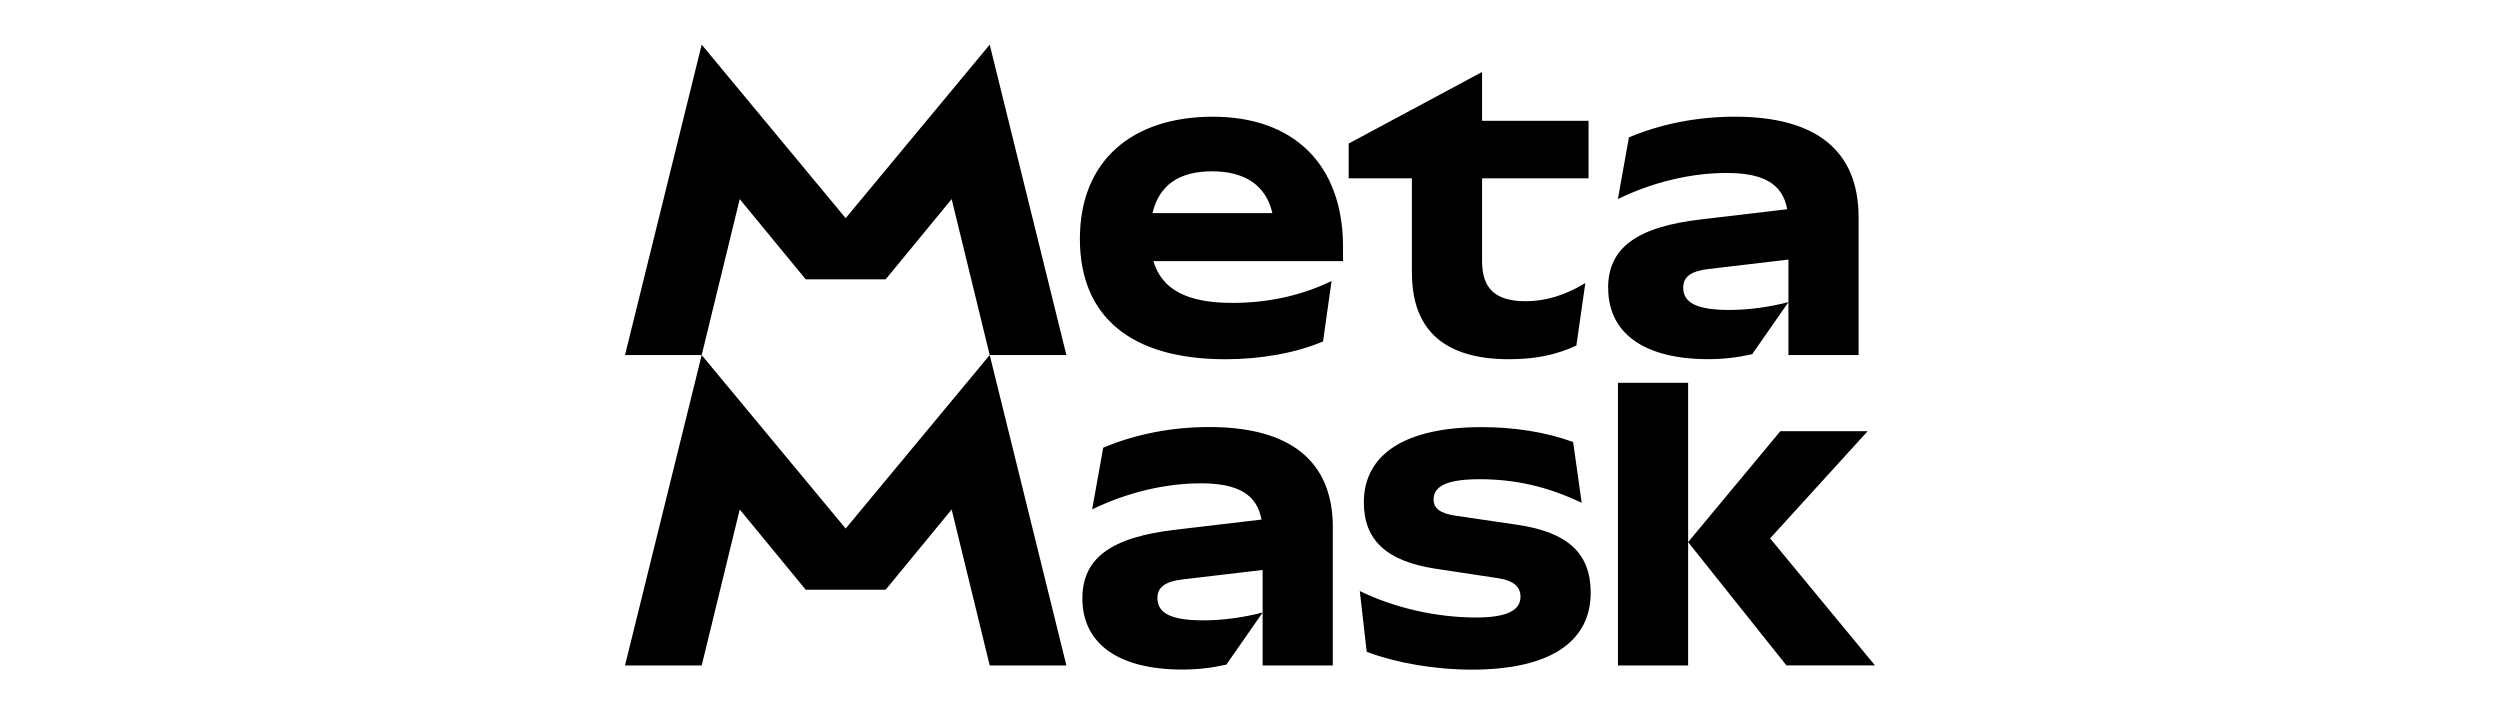 <svg width="112" height="32" viewBox="0 0 112 32" fill="none" xmlns="http://www.w3.org/2000/svg">
<path d="M59.709 23.638V29.813H56.566V25.535L52.984 25.957C52.198 26.049 51.852 26.311 51.852 26.791C51.852 27.495 52.509 27.792 53.918 27.792C54.776 27.792 55.728 27.662 56.568 27.439L54.941 29.775C54.284 29.923 53.644 29.996 52.968 29.996C50.117 29.996 48.491 28.847 48.491 26.808C48.491 25.009 49.769 24.064 52.676 23.73L56.515 23.277C56.307 22.145 55.465 21.653 53.79 21.653C52.218 21.653 50.482 22.061 48.929 22.821L49.423 20.058C50.867 19.446 52.512 19.131 54.174 19.131C57.83 19.131 59.712 20.671 59.712 23.636L59.709 23.638L59.709 23.638ZM31.436 15.907L28 29.812H31.436L33.14 22.825L36.096 26.419H39.678L42.634 22.825L44.339 29.812H47.774L44.339 15.905L37.886 23.679L31.434 15.905L31.436 15.907ZM44.339 2L37.886 9.774L31.436 2L28 15.907H31.436L33.14 8.92L36.096 12.514H39.678L42.634 8.92L44.339 15.907H47.774L44.339 2ZM67.97 23.509L65.192 23.101C64.498 22.99 64.224 22.767 64.224 22.378C64.224 21.747 64.9 21.469 66.289 21.469C67.898 21.469 69.342 21.803 70.86 22.526L70.476 19.802C69.251 19.357 67.844 19.135 66.382 19.135C62.965 19.135 61.1 20.34 61.1 22.509C61.1 24.198 62.123 25.142 64.298 25.476L67.113 25.903C67.826 26.014 68.118 26.292 68.118 26.737C68.118 27.367 67.461 27.664 66.127 27.664C64.372 27.664 62.471 27.238 60.918 26.477L61.229 29.202C62.564 29.704 64.3 30 65.927 30C69.436 30 71.263 28.757 71.263 26.551C71.263 24.789 70.24 23.843 67.974 23.51L67.97 23.509ZM72.485 17.148V29.812H75.628V17.148L72.485 17.148ZM79.3 24.12L83.671 19.317H79.76L75.628 24.286L80.033 29.81H84L79.3 24.118V24.12ZM72.047 12.902C72.047 14.941 73.673 16.09 76.524 16.09C77.2 16.09 77.84 16.016 78.497 15.869L80.124 13.533C79.284 13.755 78.332 13.886 77.474 13.886C76.067 13.886 75.408 13.589 75.408 12.885C75.408 12.403 75.756 12.143 76.541 12.052L80.122 11.629V15.907H83.265V9.732C83.265 6.766 81.383 5.228 77.727 5.228C76.063 5.228 74.42 5.543 72.976 6.155L72.481 8.918C74.035 8.157 75.771 7.749 77.342 7.749C79.017 7.749 79.86 8.241 80.067 9.374L76.228 9.826C73.322 10.16 72.043 11.105 72.043 12.904L72.047 12.902ZM63.256 12.235C63.256 14.795 64.718 16.093 67.606 16.093C68.757 16.093 69.709 15.907 70.621 15.48L71.023 12.681C70.145 13.217 69.249 13.495 68.354 13.495C67.001 13.495 66.397 12.94 66.397 11.697V7.988H71.167V5.411H66.397V3.224L60.42 6.432V7.988H63.252V12.234L63.256 12.236L63.256 12.235ZM60.167 11.068V11.698H51.672C52.055 12.983 53.193 13.57 55.214 13.57C56.823 13.57 58.322 13.236 59.655 12.589L59.272 15.296C58.047 15.815 56.494 16.094 54.904 16.094C50.681 16.094 48.379 14.203 48.379 10.7C48.379 7.195 50.719 5.229 54.337 5.229C57.956 5.229 60.168 7.362 60.168 11.069L60.166 11.068H60.167ZM51.631 9.547H57.003C56.72 8.317 55.788 7.675 54.3 7.675C52.812 7.675 51.929 8.3 51.631 9.547Z" fill="black"/>
</svg>
